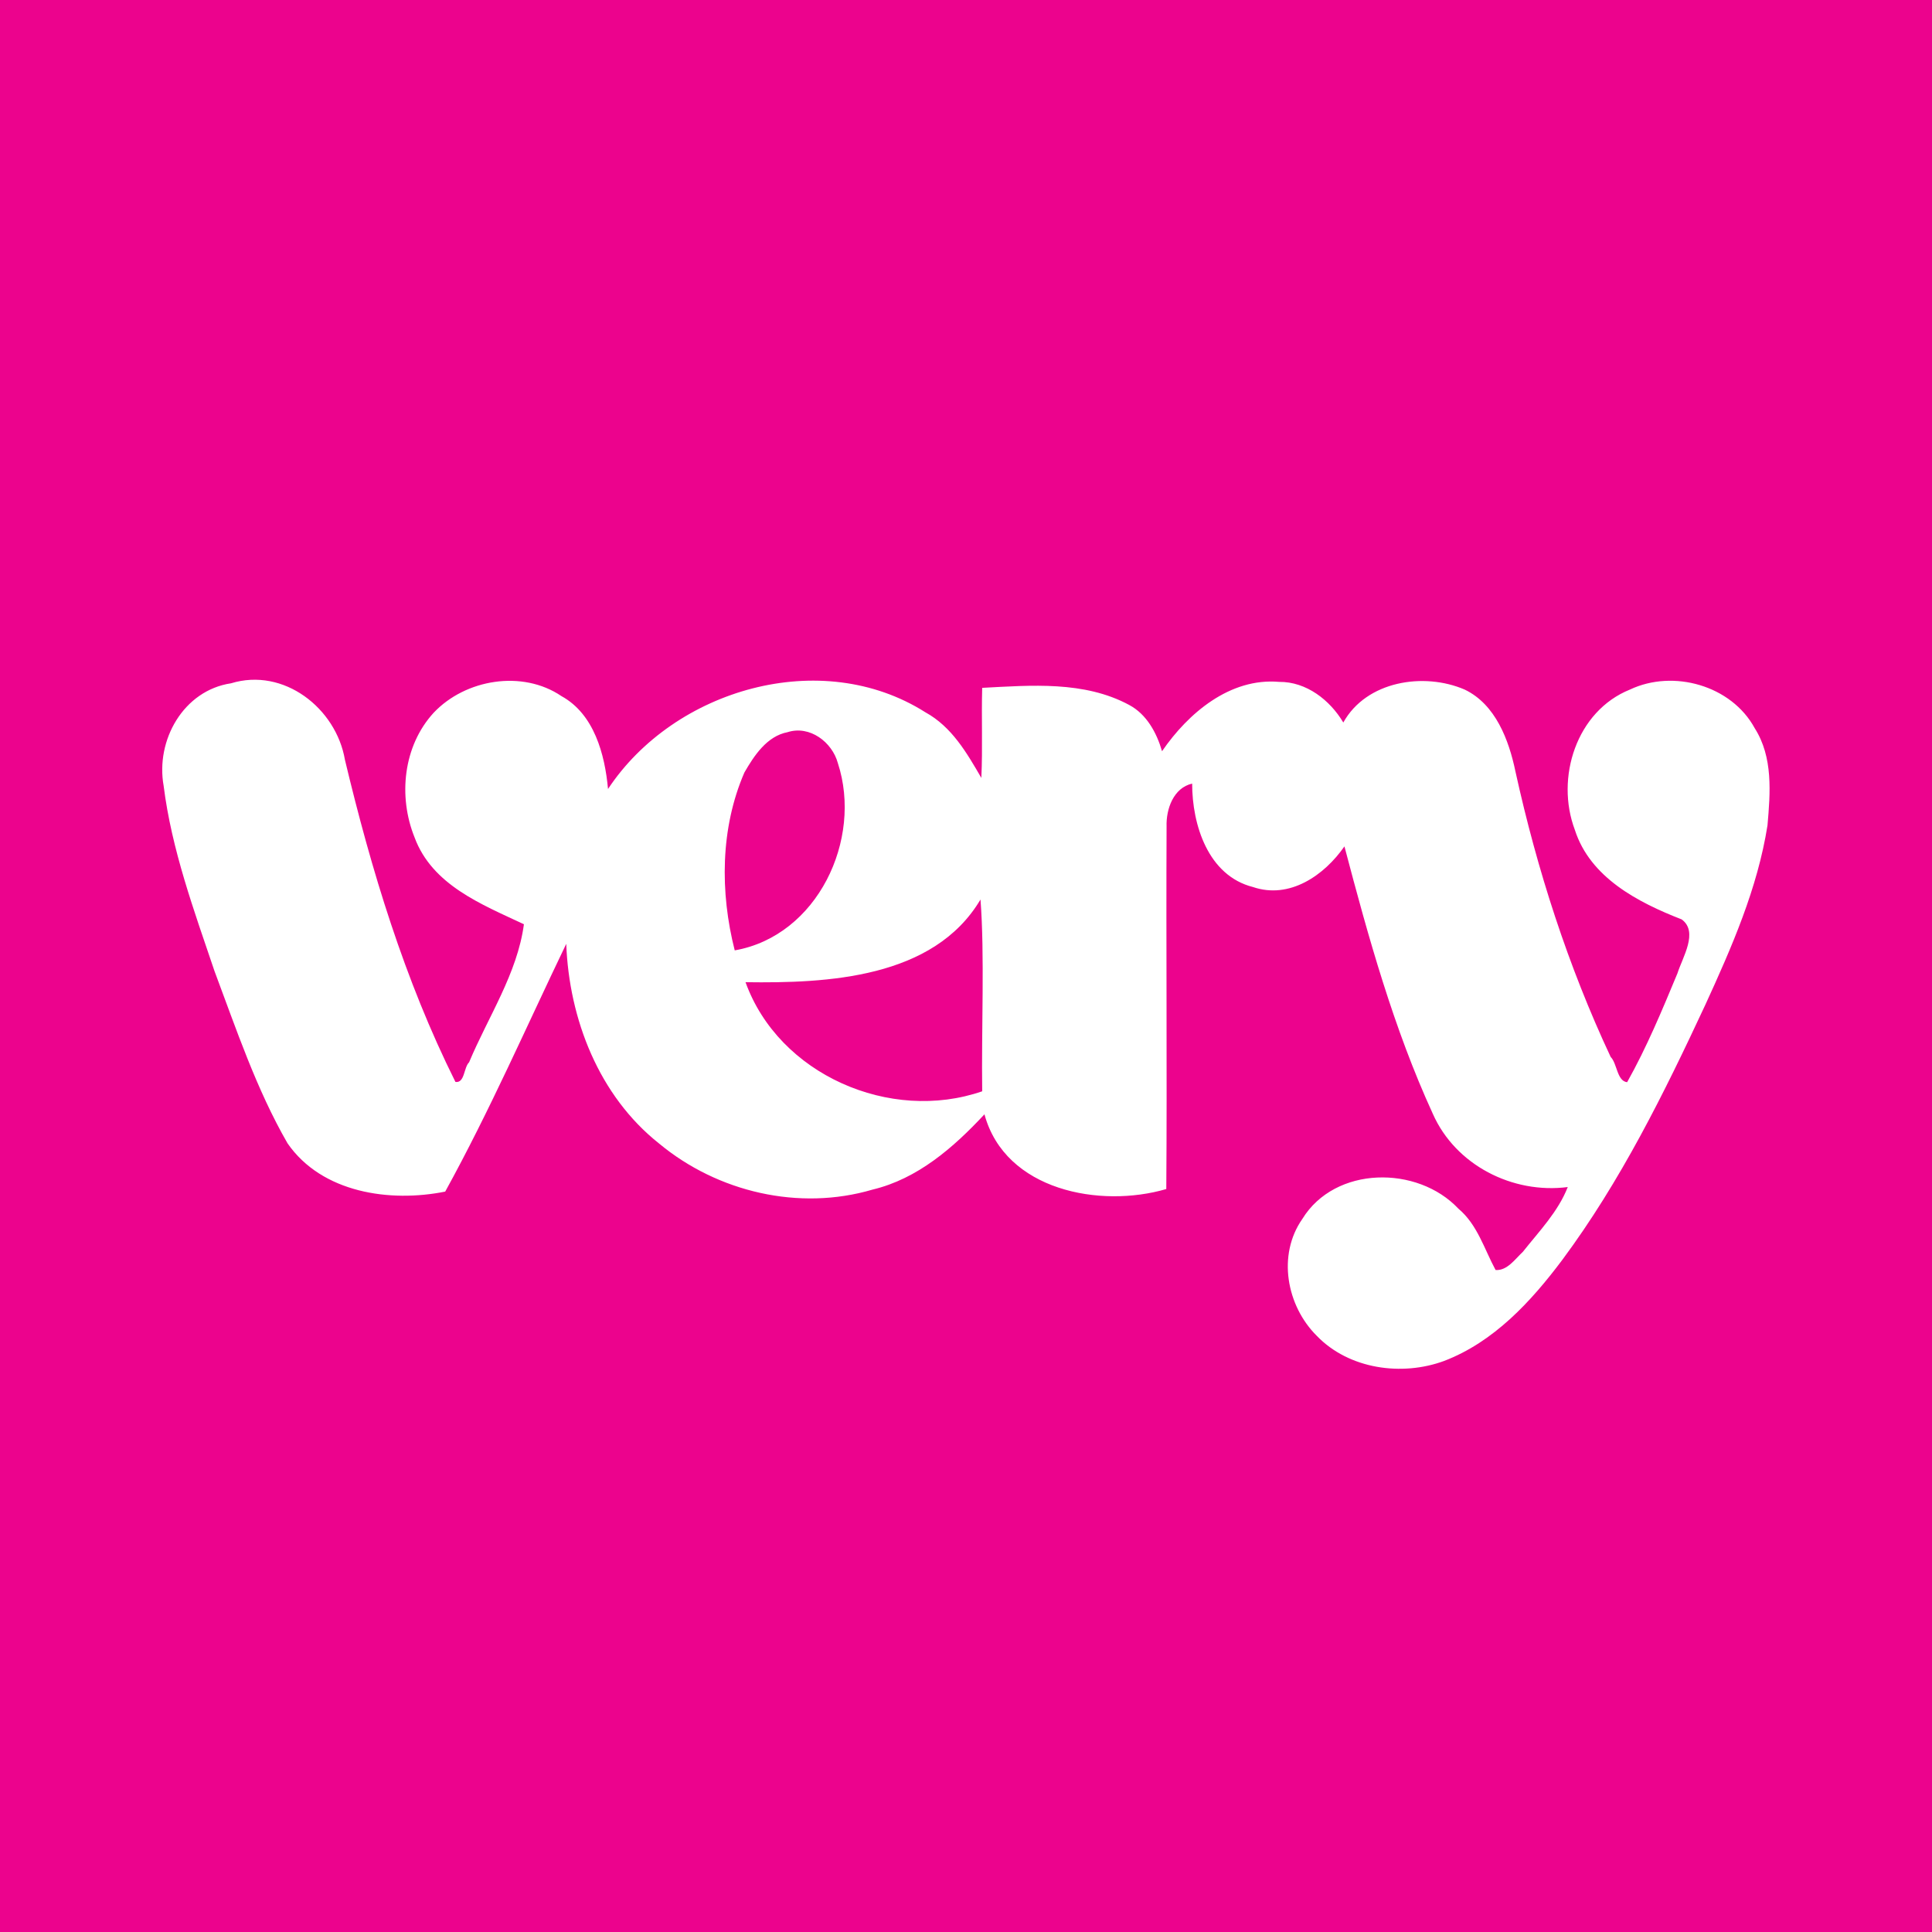 <?xml version="1.0" encoding="utf-8"?>
<!-- Generator: Adobe Illustrator 23.0.1, SVG Export Plug-In . SVG Version: 6.00 Build 0)  -->
<svg version="1.1" id="Layer_1" xmlns="http://www.w3.org/2000/svg" xmlns:xlink="http://www.w3.org/1999/xlink" x="0px" y="0px"
	 viewBox="0 0 68 68" style="enable-background:new 0 0 68 68;" xml:space="preserve">
<style type="text/css">
	.st0{fill:#EC038D;}
	.st1{fill:#FFFFFF;}
</style>
<rect class="st0" width="68" height="68"/>
<path class="st1" d="M61.76,25.63c-0.82-1.51-2.87-2.08-4.39-1.36c-1.89,0.76-2.63,3.11-1.94,4.94c0.54,1.68,2.22,2.55,3.76,3.15
	c0.6,0.44,0.03,1.33-0.15,1.9c-0.54,1.3-1.08,2.6-1.77,3.83c-0.36-0.04-0.35-0.66-0.58-0.89c-1.5-3.2-2.59-6.59-3.35-10.04
	c-0.23-1.11-0.7-2.37-1.79-2.89c-1.44-0.62-3.46-0.3-4.27,1.16c-0.47-0.79-1.3-1.44-2.26-1.43c-1.73-0.15-3.2,1.1-4.12,2.44
	c-0.19-0.65-0.54-1.3-1.16-1.63c-1.58-0.85-3.45-0.69-5.17-0.6c-0.03,1.06,0.02,2.11-0.03,3.17c-0.51-0.88-1.04-1.8-1.97-2.31
	c-3.66-2.32-8.84-0.82-11.17,2.7c-0.11-1.22-0.49-2.64-1.64-3.27c-1.37-0.93-3.38-0.6-4.5,0.59c-1.07,1.17-1.25,2.94-0.67,4.38
	c0.62,1.68,2.36,2.36,3.85,3.06c-0.23,1.73-1.26,3.26-1.93,4.86c-0.19,0.18-0.15,0.74-0.48,0.69c-1.79-3.59-2.96-7.45-3.89-11.34
	c-0.31-1.81-2.15-3.26-4.01-2.69c-1.67,0.25-2.66,2-2.37,3.61c0.28,2.24,1.07,4.39,1.79,6.52c0.77,2.05,1.47,4.15,2.57,6.06
	c1.21,1.75,3.61,2.09,5.55,1.7c1.56-2.83,2.86-5.81,4.26-8.72c0.1,2.65,1.15,5.35,3.27,7.03c2.06,1.71,4.93,2.38,7.51,1.62
	c1.59-0.38,2.85-1.48,3.94-2.65c0.73,2.69,4.08,3.31,6.4,2.63c0.03-4.25-0.01-8.51,0.01-12.76c-0.02-0.61,0.24-1.36,0.9-1.51
	c0,1.45,0.56,3.24,2.14,3.64c1.29,0.44,2.51-0.41,3.22-1.43c0.84,3.19,1.73,6.4,3.11,9.41c0.8,1.81,2.81,2.83,4.75,2.58
	c-0.34,0.87-1.01,1.56-1.58,2.28c-0.27,0.25-0.55,0.67-0.96,0.64c-0.4-0.74-0.64-1.6-1.31-2.16c-1.44-1.53-4.34-1.51-5.49,0.36
	c-0.89,1.27-0.56,3.06,0.51,4.12c1.13,1.17,2.99,1.43,4.48,0.88c1.75-0.67,3.06-2.09,4.16-3.56c2.05-2.76,3.58-5.86,5.03-8.97
	c0.93-2.03,1.84-4.1,2.19-6.32C62.31,27.9,62.41,26.65,61.76,25.63z M26.2,27.19c0.34-0.59,0.79-1.28,1.52-1.42
	c0.78-0.25,1.57,0.35,1.77,1.09c0.88,2.69-0.72,6.08-3.63,6.59C25.34,31.41,25.35,29.15,26.2,27.19z M34.57,38.41
	c-3.24,1.12-7.16-0.59-8.33-3.84c2.87,0.04,6.62-0.13,8.27-2.91C34.66,33.61,34.54,36.21,34.57,38.41z"/>
</svg>
